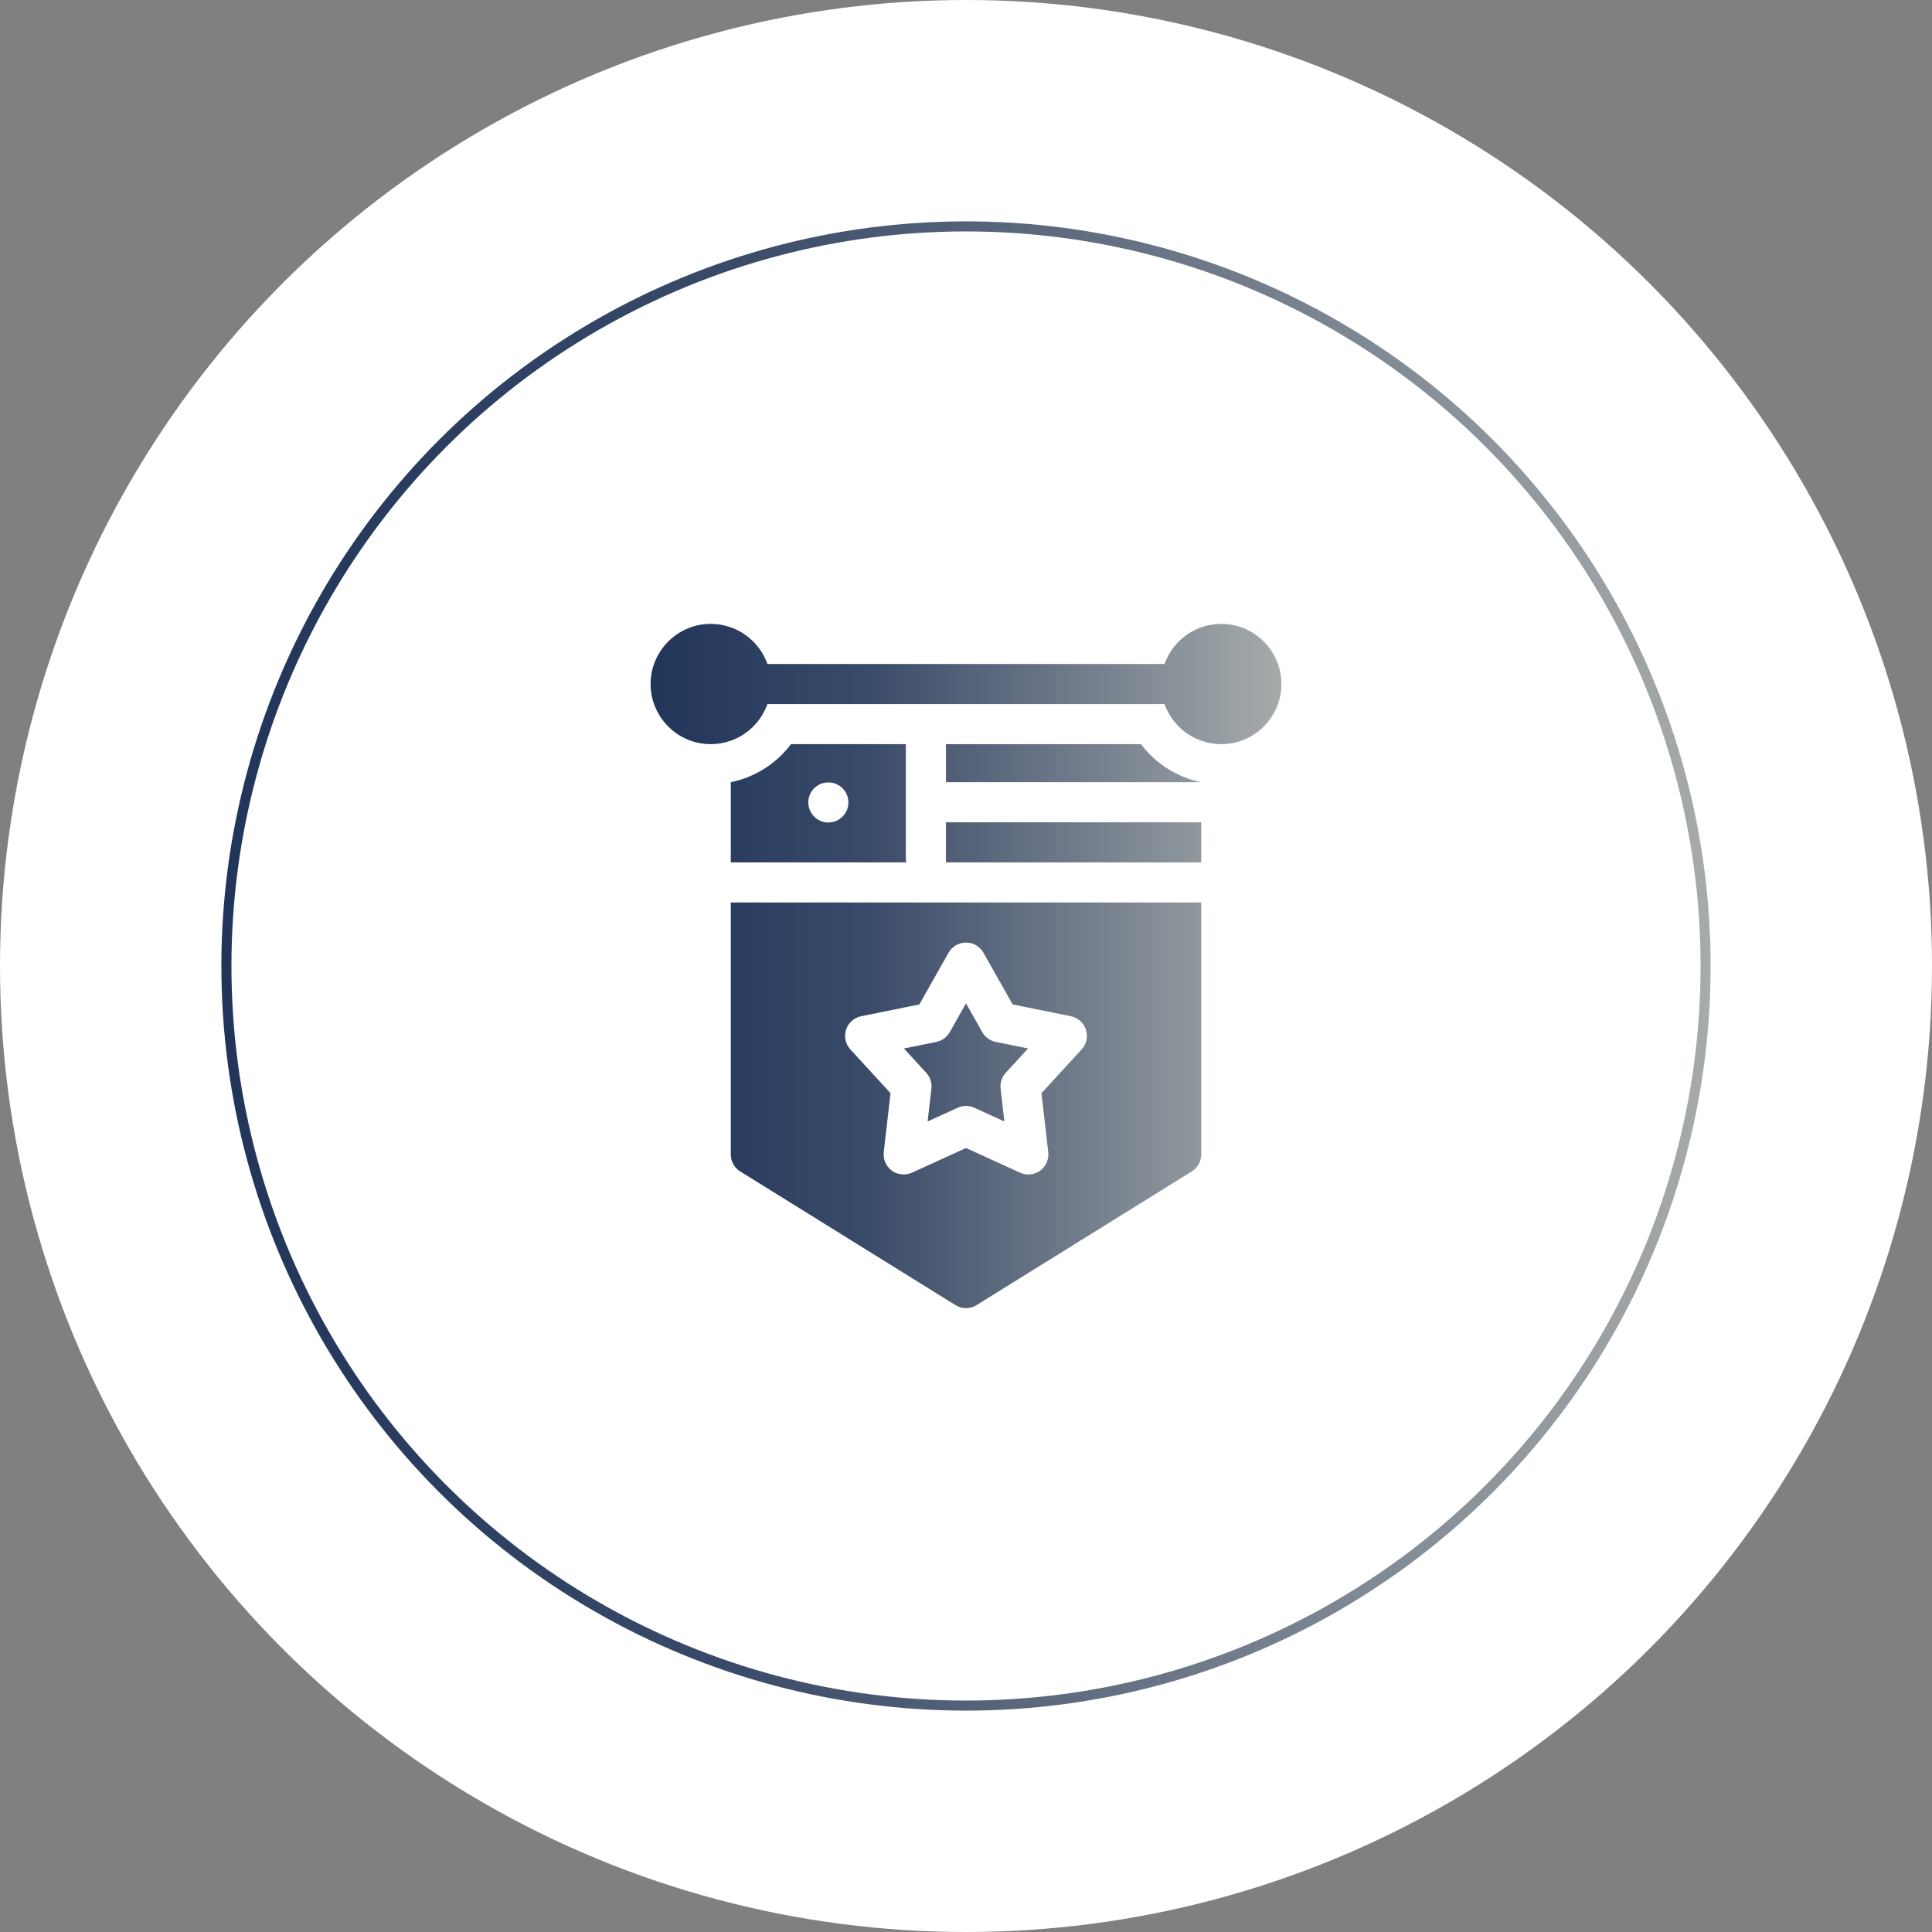 <?xml version="1.0" encoding="UTF-8"?> <svg xmlns="http://www.w3.org/2000/svg" width="192" height="192" viewBox="0 0 192 192" fill="none"><rect x="0" y="0" width="192" height="192" fill="#808080" stroke="none"/><circle cx="96" cy="96" r="96" fill="white"></circle><circle cx="96" cy="96" r="73.5" fill="white" stroke="url(#paint0_linear_216_39)"></circle><g clip-path="url(#clip0_216_39)"><path d="M113.396 73.953H94.008V77.734H119.368C118.921 77.643 118.477 77.519 118.046 77.366C116.164 76.7 114.558 75.508 113.396 73.953Z" fill="url(#paint1_linear_216_39)"></path><path d="M78.604 73.953C77.165 75.889 75 77.251 72.625 77.734V85.703H90.07C90.039 85.565 90.023 85.421 90.023 85.274V73.953H78.604ZM82.32 81.739C81.221 81.739 80.328 80.846 80.328 79.746C80.328 78.647 81.221 77.754 82.32 77.754C83.42 77.754 84.312 78.647 84.312 79.746C84.312 80.846 83.42 81.739 82.32 81.739Z" fill="url(#paint2_linear_216_39)"></path><path d="M94.008 81.719H119.375V85.703H94.008V81.719Z" fill="url(#paint3_linear_216_39)"></path><path d="M92.561 108.188L92.187 111.449L95.173 110.086C95.436 109.965 95.717 109.905 96 109.905C96.283 109.905 96.564 109.965 96.827 110.086L99.813 111.449L99.439 108.188C99.373 107.614 99.559 107.039 99.95 106.614L102.169 104.196L98.952 103.544C98.387 103.429 97.898 103.075 97.614 102.571L96 99.713L94.386 102.571C94.102 103.075 93.613 103.429 93.048 103.544L89.831 104.196L92.05 106.614C92.441 107.039 92.626 107.614 92.561 108.188Z" fill="url(#paint4_linear_216_39)"></path><path d="M72.625 114.727C72.625 115.416 72.981 116.056 73.567 116.419L94.95 129.7C95.591 130.1 96.409 130.1 97.051 129.7L118.433 116.419C119.019 116.056 119.375 115.416 119.375 114.727V89.687H72.625V114.727ZM84.083 102.328C84.305 101.644 84.877 101.134 85.582 100.991L91.364 99.82L94.266 94.682C94.619 94.057 95.281 93.67 96 93.67C96.719 93.67 97.381 94.057 97.734 94.682L100.636 99.82L106.418 100.991C107.123 101.134 107.695 101.644 107.917 102.328C108.139 103.011 107.977 103.762 107.491 104.291L103.501 108.638L104.173 114.499C104.256 115.214 103.946 115.917 103.366 116.339C102.782 116.761 102.017 116.837 101.367 116.538L96 114.088L90.633 116.538C89.98 116.837 89.216 116.76 88.634 116.339C88.054 115.917 87.744 115.214 87.827 114.499L88.499 108.638L84.509 104.291C84.023 103.762 83.861 103.011 84.083 102.328Z" fill="url(#paint5_linear_216_39)"></path><path d="M121.367 62C118.771 62 116.554 63.666 115.733 65.984H76.267C75.446 63.666 73.229 62 70.633 62C67.338 62 64.656 64.681 64.656 67.977C64.656 71.272 67.338 73.953 70.633 73.953C71.331 73.953 72.002 73.832 72.625 73.611C74.321 73.01 75.666 71.663 76.267 69.969H115.733C116.334 71.663 117.679 73.01 119.375 73.611C119.998 73.832 120.669 73.953 121.367 73.953C124.662 73.953 127.344 71.272 127.344 67.977C127.344 64.681 124.662 62 121.367 62Z" fill="url(#paint6_linear_216_39)"></path></g><defs><linearGradient id="paint0_linear_216_39" x1="22" y1="96" x2="170" y2="96" gradientUnits="userSpaceOnUse"><stop stop-color="#21355A"></stop><stop offset="0.346" stop-color="#3A4B69"></stop><stop offset="1" stop-color="#A6ABAB"></stop></linearGradient><linearGradient id="paint1_linear_216_39" x1="64.656" y1="96" x2="127.344" y2="96" gradientUnits="userSpaceOnUse"><stop stop-color="#21355A"></stop><stop offset="0.346" stop-color="#3A4B69"></stop><stop offset="1" stop-color="#A6ABAB"></stop></linearGradient><linearGradient id="paint2_linear_216_39" x1="64.656" y1="96" x2="127.344" y2="96" gradientUnits="userSpaceOnUse"><stop stop-color="#21355A"></stop><stop offset="0.346" stop-color="#3A4B69"></stop><stop offset="1" stop-color="#A6ABAB"></stop></linearGradient><linearGradient id="paint3_linear_216_39" x1="64.656" y1="96" x2="127.344" y2="96" gradientUnits="userSpaceOnUse"><stop stop-color="#21355A"></stop><stop offset="0.346" stop-color="#3A4B69"></stop><stop offset="1" stop-color="#A6ABAB"></stop></linearGradient><linearGradient id="paint4_linear_216_39" x1="64.656" y1="96" x2="127.344" y2="96" gradientUnits="userSpaceOnUse"><stop stop-color="#21355A"></stop><stop offset="0.346" stop-color="#3A4B69"></stop><stop offset="1" stop-color="#A6ABAB"></stop></linearGradient><linearGradient id="paint5_linear_216_39" x1="64.656" y1="96" x2="127.344" y2="96" gradientUnits="userSpaceOnUse"><stop stop-color="#21355A"></stop><stop offset="0.346" stop-color="#3A4B69"></stop><stop offset="1" stop-color="#A6ABAB"></stop></linearGradient><linearGradient id="paint6_linear_216_39" x1="64.656" y1="96" x2="127.344" y2="96" gradientUnits="userSpaceOnUse"><stop stop-color="#21355A"></stop><stop offset="0.346" stop-color="#3A4B69"></stop><stop offset="1" stop-color="#A6ABAB"></stop></linearGradient><clipPath id="clip0_216_39"><rect width="68" height="68" fill="white" transform="translate(62 62)"></rect></clipPath></defs></svg> 